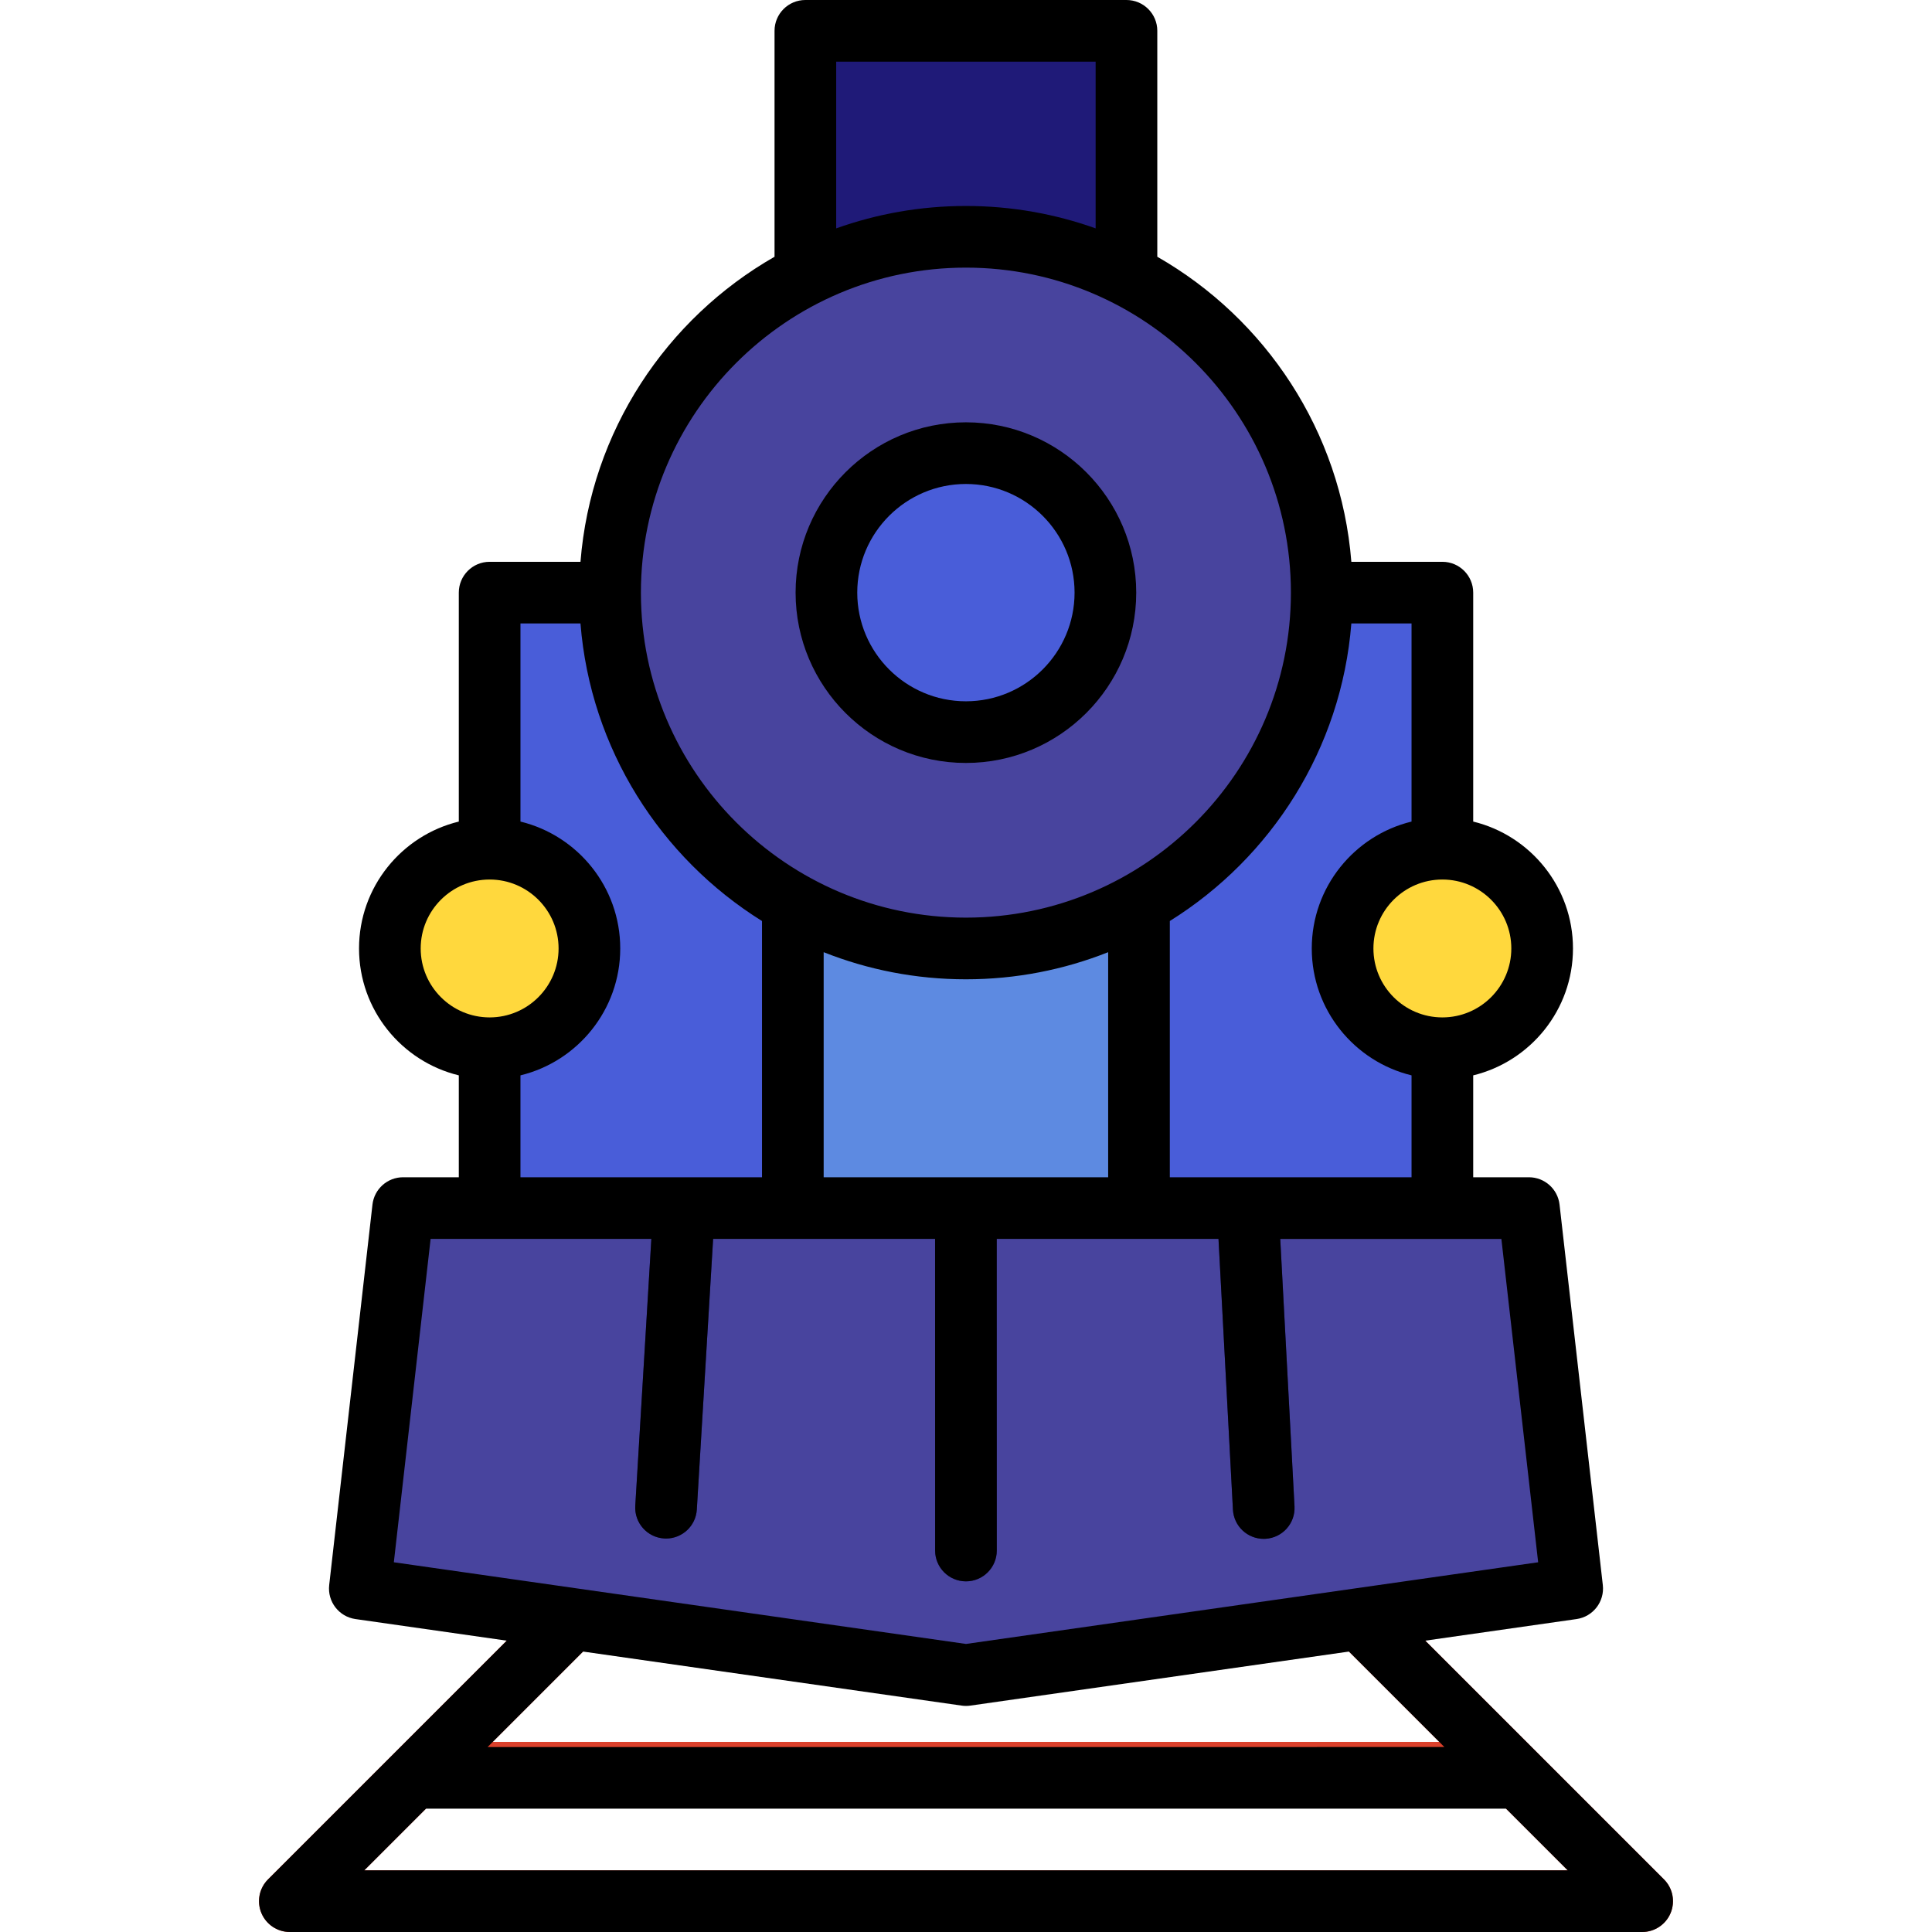 <?xml version="1.0" encoding="UTF-8"?>
<!-- Generator: Adobe Illustrator 19.0.0, SVG Export Plug-In . SVG Version: 6.00 Build 0)  -->
<svg xmlns="http://www.w3.org/2000/svg" xmlns:xlink="http://www.w3.org/1999/xlink" version="1.1" id="Layer_1" x="0px" y="0px" viewBox="0 0 512 512" style="enable-background:new 0 0 512 512;" xml:space="preserve">
<rect x="213.428" y="8.169" style="fill:#1F1A78;" width="85.09" height="86.495"></rect>
<rect x="129.754" y="157.053" style="fill:#495DD9;" width="252.492" height="184.886"></rect>
<rect x="210.106" y="228.57" style="fill:#5D8AE1;" width="91.735" height="102.487"></rect>
<g>
	<rect x="109.492" y="461.617" style="fill:#DB412C;" width="293.017" height="16.34"></rect>
	<rect x="76.811" y="495.66" style="fill:#DB412C;" width="358.378" height="16.34"></rect>
</g>
<g>
	<path style="fill:#C92810;" d="M156.746,412.343l-85.709,85.709c-3.191,3.192-3.191,8.364,0,11.555   c1.595,1.595,3.686,2.392,5.777,2.392s4.182-0.797,5.777-2.392l85.709-85.71L156.746,412.343z"></path>
	<path style="fill:#C92810;" d="M440.963,498.052l-85.71-85.71l-11.554,11.555l85.71,85.71c1.595,1.595,3.686,2.392,5.777,2.392   s4.182-0.797,5.777-2.392C444.155,506.416,444.155,501.244,440.963,498.052z"></path>
</g>
<polygon style="fill:#48449E;" points="405.178,320.156 106.823,320.156 95.357,420.982 256,443.916 416.644,420.982 "></polygon>
<g>
	<path style="fill:#1F1A78;" d="M322.503,320.592l4.24,79.483c0.232,4.359,3.838,7.736,8.152,7.736c0.146,0,0.294-0.003,0.442-0.012   c4.506-0.241,7.964-4.088,7.724-8.594l-4.217-79.048h-16.342C322.502,320.302,322.495,320.444,322.503,320.592z"></path>
	<path style="fill:#1F1A78;" d="M264.159,410.902l-0.012-90.746h-16.34c0,0.001,0.012,90.748,0.012,90.748   c0,4.513,3.659,8.17,8.171,8.169C260.502,419.072,264.16,415.415,264.159,410.902z"></path>
	<path style="fill:#1F1A78;" d="M173.109,320.156l-4.754,78.907c-0.271,4.505,3.159,8.376,7.664,8.647   c0.168,0.011,0.333,0.015,0.499,0.015c4.288,0,7.887-3.342,8.147-7.679l4.784-79.398c0.01-0.166,0.004-0.328,0.004-0.491h-16.345   V320.156z"></path>
</g>
<circle style="fill:#48449E;" cx="255.979" cy="157.053" r="94.295"></circle>
<circle style="fill:#495DD9;" cx="255.979" cy="157.053" r="36.965"></circle>
<g>
	<circle style="fill:#FFD83D;" cx="129.754" cy="251.359" r="26.442"></circle>
	<circle style="fill:#FFD83D;" cx="382.246" cy="251.359" r="26.442"></circle>
</g>
<path d="M440.963,498.052l-32.678-32.678c-0.002-0.002-0.003-0.003-0.005-0.005l-30.575-30.575l40.095-5.725  c4.377-0.624,7.463-4.618,6.963-9.011l-11.467-100.826c-0.47-4.129-3.963-7.246-8.118-7.246h-14.764v-27.003  c15.154-3.682,26.442-17.358,26.442-33.629s-11.288-29.947-26.442-33.629v-60.671c0-4.513-3.658-8.17-8.17-8.17h-24.122  c-2.744-34.62-22.769-64.45-51.427-80.843V8.17c0-4.513-3.658-8.17-8.17-8.17H213.43c-4.512,0-8.17,3.657-8.17,8.17v59.871  c-28.658,16.393-48.682,46.223-51.427,80.843h-24.075c-4.512,0-8.17,3.657-8.17,8.17v60.671  c-15.154,3.682-26.442,17.358-26.442,33.629c0,16.271,11.288,29.947,26.442,33.629v27.003h-14.765c-4.155,0-7.648,3.118-8.118,7.246  L87.239,420.058c-0.499,4.393,2.586,8.387,6.963,9.011l40.094,5.724l-30.577,30.578l-0.001,0.001l-32.681,32.68  c-2.337,2.338-3.036,5.851-1.771,8.904C70.53,510.01,73.509,512,76.813,512h358.373c3.305,0,6.283-1.99,7.548-5.044  C443.999,503.903,443.3,500.39,440.963,498.052z M400.515,251.354c0,10.074-8.196,18.271-18.272,18.271s-18.272-8.196-18.272-18.271  s8.196-18.271,18.272-18.271S400.515,241.279,400.515,251.354z M374.073,217.725c-15.154,3.682-26.442,17.358-26.442,33.629  s11.288,29.947,26.442,33.629v27.003h-64.058v-67.908c26.875-16.749,45.469-45.589,48.106-78.855h15.952V217.725z M218.28,311.987  V252.34c11.674,4.635,24.393,7.185,37.697,7.185s26.024-2.55,37.698-7.185v59.647H218.28z M221.599,16.34h68.755v44.182  c-10.751-3.84-22.323-5.939-34.378-5.939c-12.054,0-23.626,2.099-34.378,5.939V16.34H221.599z M255.977,70.924  c47.492,0,86.129,38.637,86.129,86.129s-38.637,86.129-86.129,86.129s-86.129-38.637-86.129-86.129S208.485,70.924,255.977,70.924z   M111.486,251.354c0-10.074,8.196-18.271,18.272-18.271c10.076,0,18.271,8.196,18.271,18.271s-8.196,18.271-18.271,18.271  S111.486,261.428,111.486,251.354z M137.928,284.982c15.154-3.682,26.441-17.358,26.441-33.629s-11.288-29.947-26.441-33.629  v-52.501h15.905c2.637,33.266,21.232,62.106,48.106,78.855v67.908h-64.012v-27.004H137.928z M114.116,328.327h58.5l-4.263,70.737  c-0.271,4.505,3.159,8.376,7.664,8.647c0.168,0.011,0.333,0.015,0.499,0.015c4.288,0,7.887-3.342,8.147-7.679l4.322-71.719h58.821  l0.011,82.578c0,4.513,3.659,8.17,8.171,8.169c4.512-0.001,8.169-3.658,8.169-8.171l-0.011-82.576h58.767l3.827,71.748  c0.232,4.359,3.838,7.736,8.152,7.736c0.146,0,0.294-0.003,0.442-0.012c4.506-0.241,7.964-4.088,7.724-8.594l-3.781-70.877h58.605  l9.745,85.689L256,435.663l-151.629-21.647L114.116,328.327z M254.846,452.004c0.383,0.054,0.769,0.082,1.155,0.082  c0.386,0,0.771-0.027,1.155-0.082l100.327-14.323l25.298,25.297H129.22l25.298-25.297L254.846,452.004z M96.54,495.66l16.34-16.34  h286.241l16.34,16.34H96.54z"></path>
<path d="M255.977,202.19c24.888,0,45.135-20.248,45.135-45.136s-20.247-45.136-45.136-45.136s-45.136,20.248-45.136,45.136  S231.089,202.19,255.977,202.19z M255.977,128.259c15.877,0,28.795,12.917,28.795,28.795s-12.917,28.795-28.795,28.795  s-28.795-12.917-28.795-28.795S240.099,128.259,255.977,128.259z"></path>
<g>
</g>
<g>
</g>
<g>
</g>
<g>
</g>
<g>
</g>
<g>
</g>
<g>
</g>
<g>
</g>
<g>
</g>
<g>
</g>
<g>
</g>
<g>
</g>
<g>
</g>
<g>
</g>
<g>
</g>
</svg>
